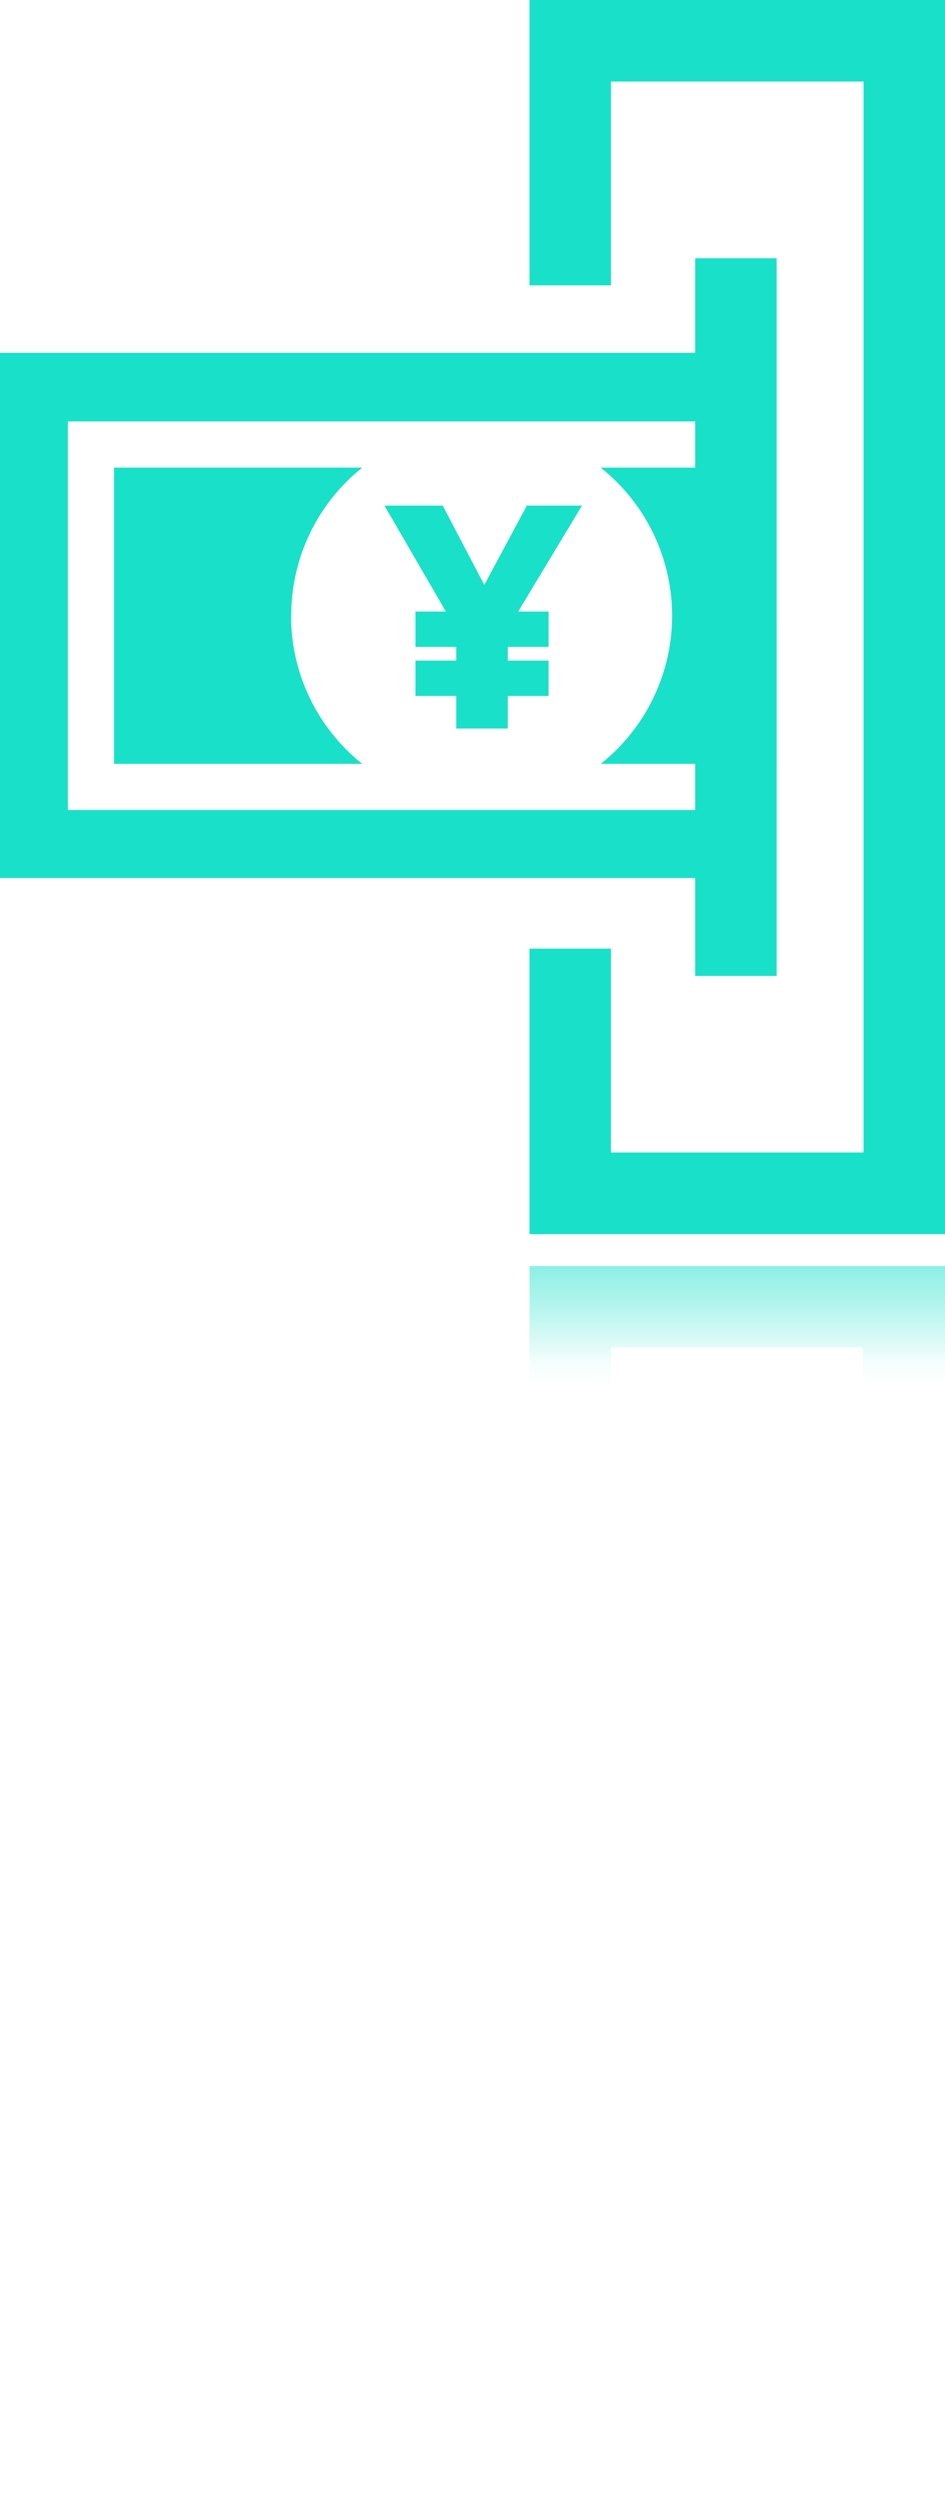 <?xml version="1.0" encoding="UTF-8"?><svg id="券売機" xmlns="http://www.w3.org/2000/svg" xmlns:xlink="http://www.w3.org/1999/xlink" viewBox="0 0 60 158.57"><defs><style>.cls-1{fill:#19e0c8;}.cls-2{fill:url(#名称未設定グラデーション_53);}</style><linearGradient id="名称未設定グラデーション_53" x1="50" y1="169.43" x2="50" y2="91.16" gradientUnits="userSpaceOnUse"><stop offset="0.9" stop-color="#19e0c8" stop-opacity="0"/><stop offset="0.92" stop-color="#19e0c8" stop-opacity="0.04"/><stop offset="0.94" stop-color="#19e0c8" stop-opacity="0.16"/><stop offset="0.97" stop-color="#19e0c8" stop-opacity="0.34"/><stop offset="1" stop-color="#19e0c8" stop-opacity="0.5"/></linearGradient></defs><path class="cls-1" d="M24.31,62.24V37.59H64.14v2.93h-6a12,12,0,0,1,0,18.79h6v2.93ZM64.14,72.76h5.17V27.24H64.14v6H20V66.55H64.14v6.21Z" transform="translate(-20 -10.86)"/><path class="cls-1" d="M38.49,49.91A12,12,0,0,1,43,40.52H27.24V59.31H43a12,12,0,0,1-4.52-9.4Z" transform="translate(-20 -10.86)"/><polygon class="cls-1" points="33.45 32.07 30.75 37.1 28.11 32.07 24.41 32.07 28.31 38.79 26.38 38.79 26.38 41.03 28.97 41.03 28.97 41.9 26.38 41.9 26.38 44.14 28.97 44.14 28.97 46.21 32.24 46.21 32.24 44.14 34.83 44.14 34.83 41.9 32.24 41.9 32.24 41.03 34.83 41.03 34.83 38.79 32.9 38.79 36.95 32.07 33.45 32.07 33.45 32.07"/><polygon class="cls-1" points="33.62 0 33.62 18.1 38.79 18.1 38.79 5.17 54.83 5.17 54.83 73.1 38.79 73.1 38.79 60.17 33.62 60.17 33.62 78.28 60 78.28 60 0 33.62 0 33.62 0"/><path class="cls-2" d="M24.31,118.05H64.14V121h-6a12.05,12.05,0,0,1,0,18.8h6v2.93H24.31V118.05Zm39.83-10.51v6.2H20V147H64.14v6h5.17V107.54ZM38.49,130.38A12,12,0,0,1,43,121H27.24v18.8H43a12,12,0,0,1-4.52-9.4Zm14.95,7H57l-4.05-6.72h1.93V128.4H52.24v-.86h2.59v-2.25H52.24v-2.06H49v2.06H46.38v2.25H49v.86H46.38v2.24h1.93l-3.9,6.72h3.7l2.64-5,2.69,5Zm.18,32.07H80V91.16H53.62v18.1h5.17V96.33h16v67.93h-16V151.33H53.62v18.1Z" transform="translate(-20 -10.86)"/></svg>